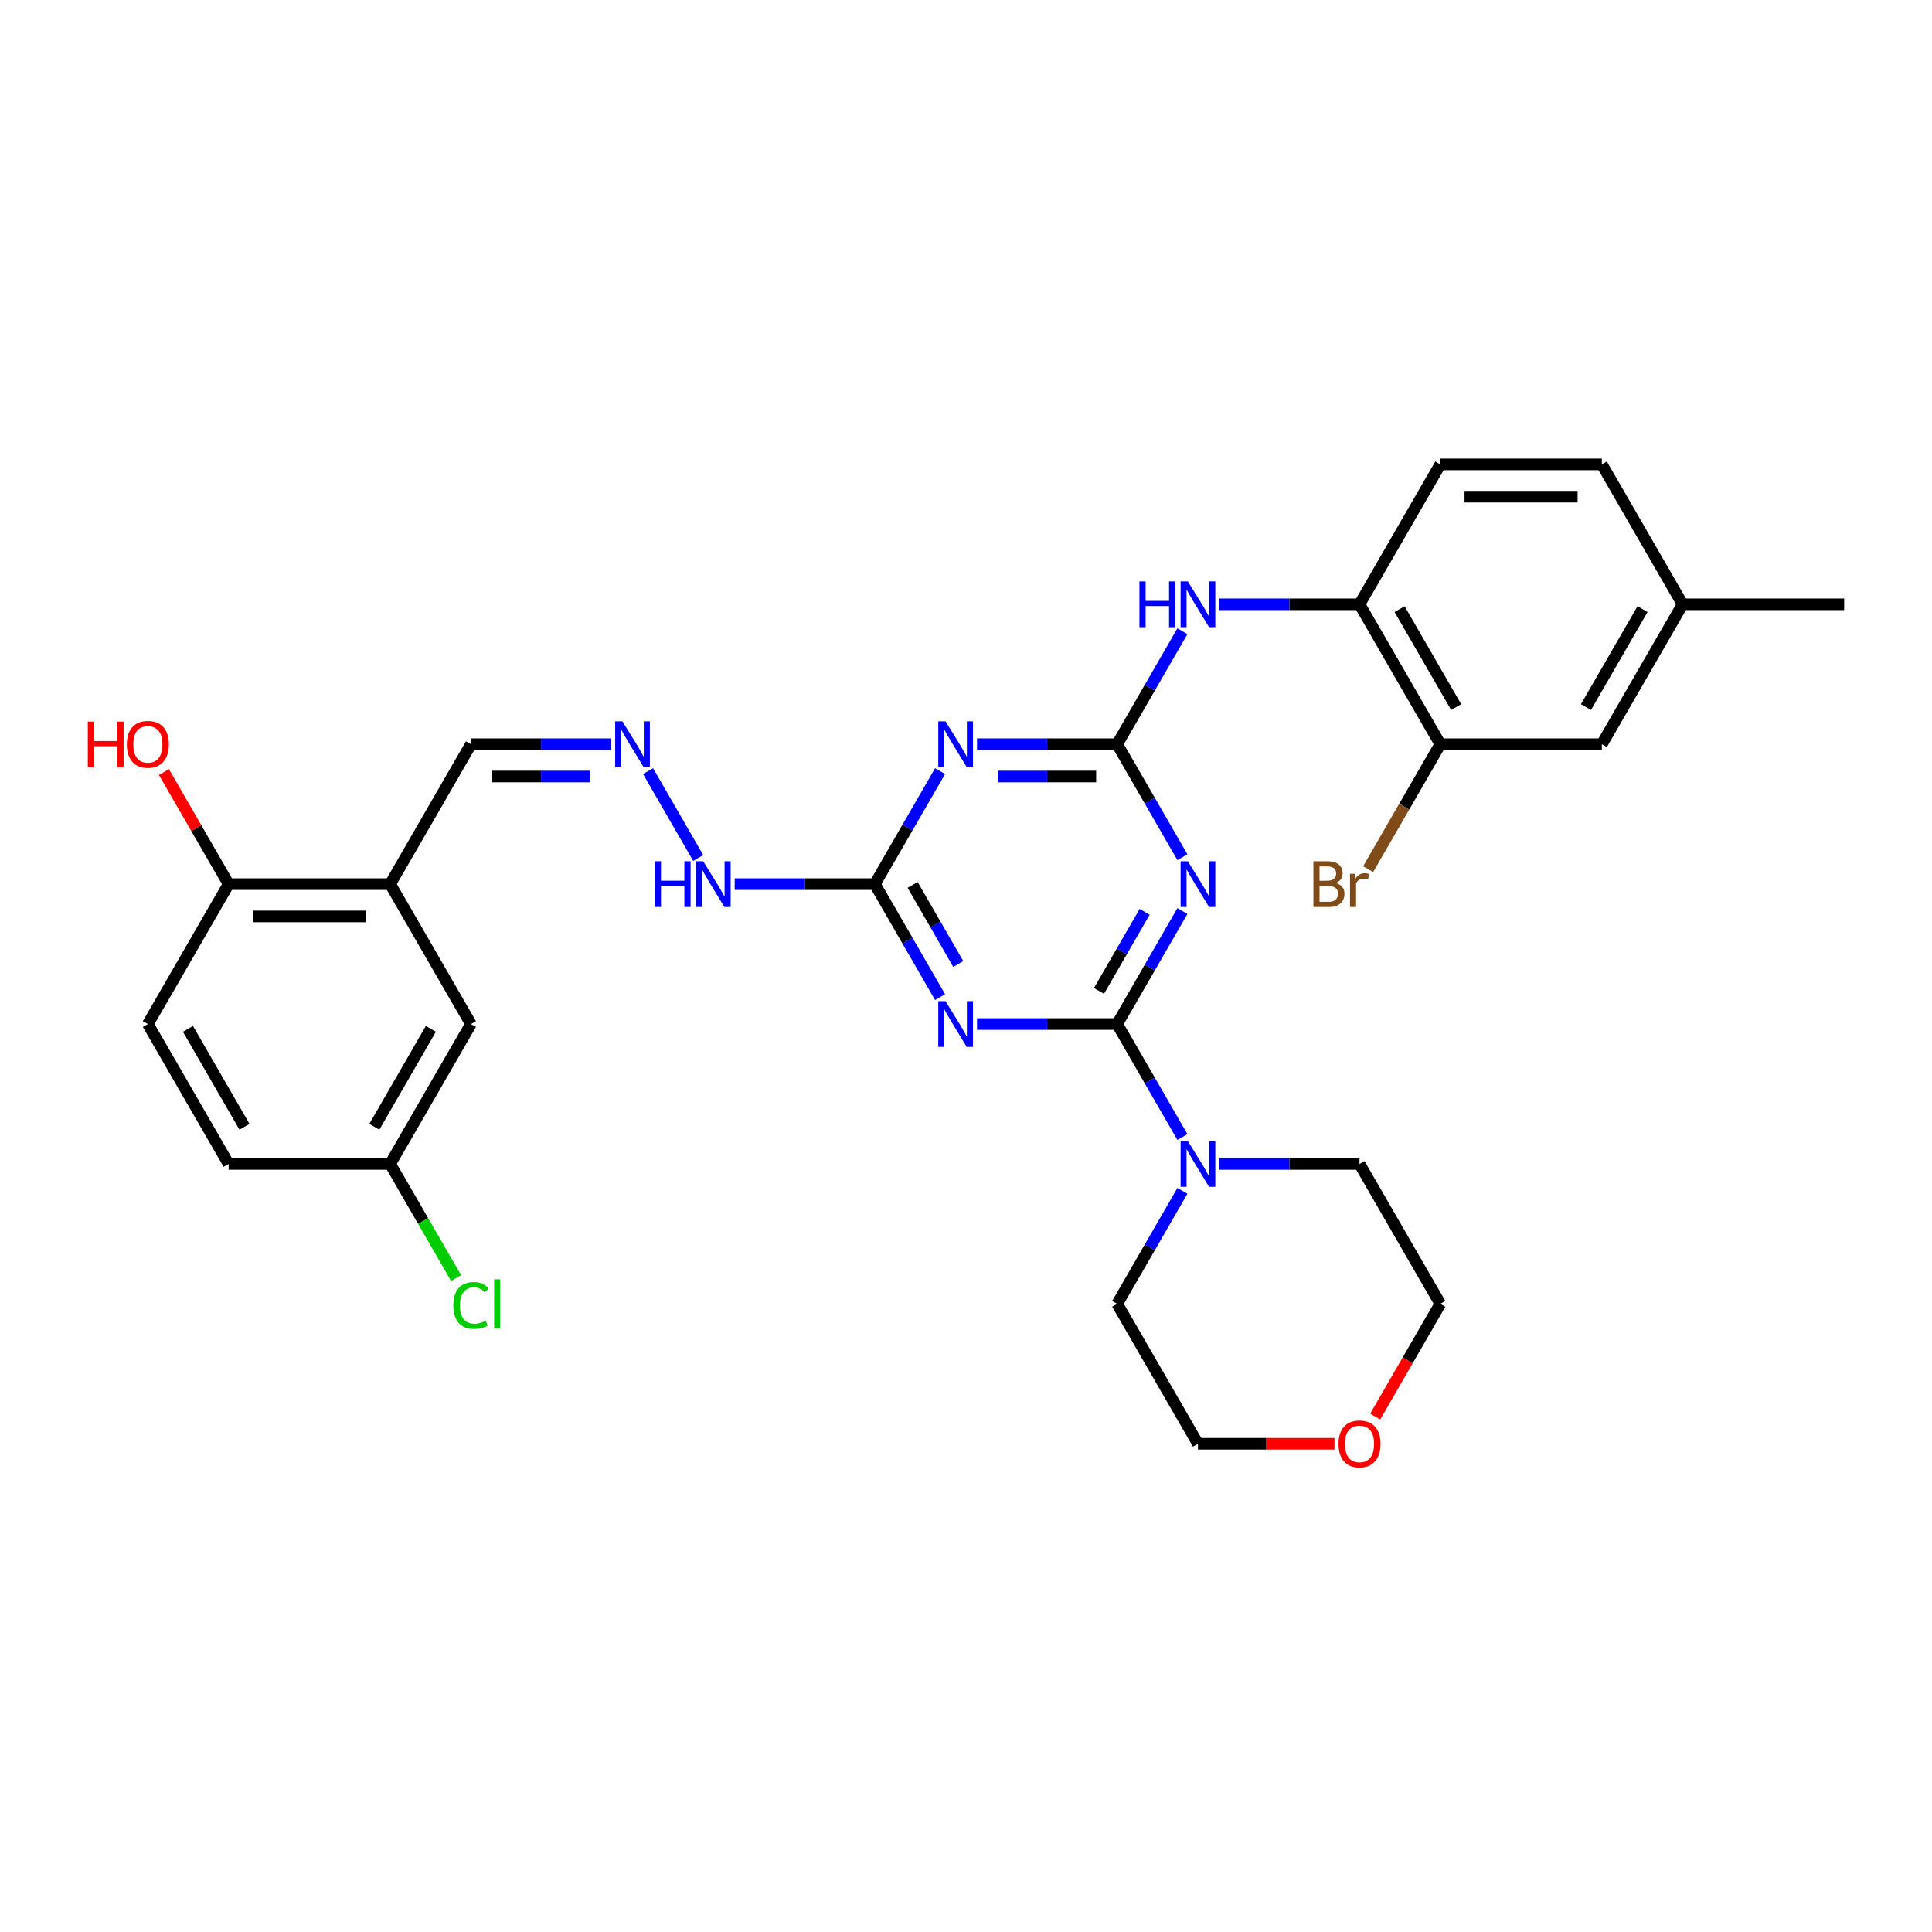 <?xml version='1.0' encoding='iso-8859-1'?>
<svg version='1.1' baseProfile='full'
              xmlns='http://www.w3.org/2000/svg'
                      xmlns:rdkit='http://www.rdkit.org/xml'
                      xmlns:xlink='http://www.w3.org/1999/xlink'
                  xml:space='preserve'
width='1000px' height='1000px' viewBox='0 0 1000 1000'>
<!-- END OF HEADER -->
<rect style='opacity:1.0;fill:#FFFFFF;stroke:none' width='1000' height='1000' x='0' y='0'> </rect>
<path class='bond-0' d='M 578.252,530.038 L 595.136,500.794' style='fill:none;fill-rule:evenodd;stroke:#000000;stroke-width:6px;stroke-linecap:butt;stroke-linejoin:miter;stroke-opacity:1' />
<path class='bond-0' d='M 595.136,500.794 L 612.019,471.551' style='fill:none;fill-rule:evenodd;stroke:#0000FF;stroke-width:6px;stroke-linecap:butt;stroke-linejoin:miter;stroke-opacity:1' />
<path class='bond-0' d='M 568.834,512.903 L 580.652,492.432' style='fill:none;fill-rule:evenodd;stroke:#000000;stroke-width:6px;stroke-linecap:butt;stroke-linejoin:miter;stroke-opacity:1' />
<path class='bond-0' d='M 580.652,492.432 L 592.471,471.962' style='fill:none;fill-rule:evenodd;stroke:#0000FF;stroke-width:6px;stroke-linecap:butt;stroke-linejoin:miter;stroke-opacity:1' />
<path class='bond-1' d='M 578.252,530.038 L 541.978,530.038' style='fill:none;fill-rule:evenodd;stroke:#000000;stroke-width:6px;stroke-linecap:butt;stroke-linejoin:miter;stroke-opacity:1' />
<path class='bond-1' d='M 541.978,530.038 L 505.703,530.038' style='fill:none;fill-rule:evenodd;stroke:#0000FF;stroke-width:6px;stroke-linecap:butt;stroke-linejoin:miter;stroke-opacity:1' />
<path class='bond-5' d='M 578.252,530.038 L 595.136,559.281' style='fill:none;fill-rule:evenodd;stroke:#000000;stroke-width:6px;stroke-linecap:butt;stroke-linejoin:miter;stroke-opacity:1' />
<path class='bond-5' d='M 595.136,559.281 L 612.019,588.524' style='fill:none;fill-rule:evenodd;stroke:#0000FF;stroke-width:6px;stroke-linecap:butt;stroke-linejoin:miter;stroke-opacity:1' />
<path class='bond-2' d='M 612.019,443.689 L 595.136,414.446' style='fill:none;fill-rule:evenodd;stroke:#0000FF;stroke-width:6px;stroke-linecap:butt;stroke-linejoin:miter;stroke-opacity:1' />
<path class='bond-2' d='M 595.136,414.446 L 578.252,385.202' style='fill:none;fill-rule:evenodd;stroke:#000000;stroke-width:6px;stroke-linecap:butt;stroke-linejoin:miter;stroke-opacity:1' />
<path class='bond-4' d='M 486.588,516.106 L 469.705,486.863' style='fill:none;fill-rule:evenodd;stroke:#0000FF;stroke-width:6px;stroke-linecap:butt;stroke-linejoin:miter;stroke-opacity:1' />
<path class='bond-4' d='M 469.705,486.863 L 452.821,457.62' style='fill:none;fill-rule:evenodd;stroke:#000000;stroke-width:6px;stroke-linecap:butt;stroke-linejoin:miter;stroke-opacity:1' />
<path class='bond-4' d='M 496.007,498.971 L 484.188,478.501' style='fill:none;fill-rule:evenodd;stroke:#0000FF;stroke-width:6px;stroke-linecap:butt;stroke-linejoin:miter;stroke-opacity:1' />
<path class='bond-4' d='M 484.188,478.501 L 472.37,458.031' style='fill:none;fill-rule:evenodd;stroke:#000000;stroke-width:6px;stroke-linecap:butt;stroke-linejoin:miter;stroke-opacity:1' />
<path class='bond-6' d='M 578.252,385.202 L 595.136,355.959' style='fill:none;fill-rule:evenodd;stroke:#000000;stroke-width:6px;stroke-linecap:butt;stroke-linejoin:miter;stroke-opacity:1' />
<path class='bond-6' d='M 595.136,355.959 L 612.019,326.716' style='fill:none;fill-rule:evenodd;stroke:#0000FF;stroke-width:6px;stroke-linecap:butt;stroke-linejoin:miter;stroke-opacity:1' />
<path class='bond-32' d='M 578.252,385.202 L 541.978,385.202' style='fill:none;fill-rule:evenodd;stroke:#000000;stroke-width:6px;stroke-linecap:butt;stroke-linejoin:miter;stroke-opacity:1' />
<path class='bond-32' d='M 541.978,385.202 L 505.703,385.202' style='fill:none;fill-rule:evenodd;stroke:#0000FF;stroke-width:6px;stroke-linecap:butt;stroke-linejoin:miter;stroke-opacity:1' />
<path class='bond-32' d='M 567.37,401.926 L 541.978,401.926' style='fill:none;fill-rule:evenodd;stroke:#000000;stroke-width:6px;stroke-linecap:butt;stroke-linejoin:miter;stroke-opacity:1' />
<path class='bond-32' d='M 541.978,401.926 L 516.585,401.926' style='fill:none;fill-rule:evenodd;stroke:#0000FF;stroke-width:6px;stroke-linecap:butt;stroke-linejoin:miter;stroke-opacity:1' />
<path class='bond-3' d='M 486.588,399.134 L 469.705,428.377' style='fill:none;fill-rule:evenodd;stroke:#0000FF;stroke-width:6px;stroke-linecap:butt;stroke-linejoin:miter;stroke-opacity:1' />
<path class='bond-3' d='M 469.705,428.377 L 452.821,457.62' style='fill:none;fill-rule:evenodd;stroke:#000000;stroke-width:6px;stroke-linecap:butt;stroke-linejoin:miter;stroke-opacity:1' />
<path class='bond-11' d='M 452.821,457.62 L 416.547,457.62' style='fill:none;fill-rule:evenodd;stroke:#000000;stroke-width:6px;stroke-linecap:butt;stroke-linejoin:miter;stroke-opacity:1' />
<path class='bond-11' d='M 416.547,457.62 L 380.272,457.62' style='fill:none;fill-rule:evenodd;stroke:#0000FF;stroke-width:6px;stroke-linecap:butt;stroke-linejoin:miter;stroke-opacity:1' />
<path class='bond-26' d='M 631.134,602.455 L 667.409,602.455' style='fill:none;fill-rule:evenodd;stroke:#0000FF;stroke-width:6px;stroke-linecap:butt;stroke-linejoin:miter;stroke-opacity:1' />
<path class='bond-26' d='M 667.409,602.455 L 703.683,602.455' style='fill:none;fill-rule:evenodd;stroke:#000000;stroke-width:6px;stroke-linecap:butt;stroke-linejoin:miter;stroke-opacity:1' />
<path class='bond-27' d='M 612.019,616.386 L 595.136,645.63' style='fill:none;fill-rule:evenodd;stroke:#0000FF;stroke-width:6px;stroke-linecap:butt;stroke-linejoin:miter;stroke-opacity:1' />
<path class='bond-27' d='M 595.136,645.63 L 578.252,674.873' style='fill:none;fill-rule:evenodd;stroke:#000000;stroke-width:6px;stroke-linecap:butt;stroke-linejoin:miter;stroke-opacity:1' />
<path class='bond-8' d='M 631.134,312.785 L 667.409,312.785' style='fill:none;fill-rule:evenodd;stroke:#0000FF;stroke-width:6px;stroke-linecap:butt;stroke-linejoin:miter;stroke-opacity:1' />
<path class='bond-8' d='M 667.409,312.785 L 703.683,312.785' style='fill:none;fill-rule:evenodd;stroke:#000000;stroke-width:6px;stroke-linecap:butt;stroke-linejoin:miter;stroke-opacity:1' />
<path class='bond-7' d='M 201.959,457.62 L 243.769,385.202' style='fill:none;fill-rule:evenodd;stroke:#000000;stroke-width:6px;stroke-linecap:butt;stroke-linejoin:miter;stroke-opacity:1' />
<path class='bond-12' d='M 201.959,457.62 L 118.338,457.62' style='fill:none;fill-rule:evenodd;stroke:#000000;stroke-width:6px;stroke-linecap:butt;stroke-linejoin:miter;stroke-opacity:1' />
<path class='bond-12' d='M 189.416,474.344 L 130.881,474.344' style='fill:none;fill-rule:evenodd;stroke:#000000;stroke-width:6px;stroke-linecap:butt;stroke-linejoin:miter;stroke-opacity:1' />
<path class='bond-13' d='M 201.959,457.62 L 243.769,530.038' style='fill:none;fill-rule:evenodd;stroke:#000000;stroke-width:6px;stroke-linecap:butt;stroke-linejoin:miter;stroke-opacity:1' />
<path class='bond-9' d='M 703.683,312.785 L 745.494,385.202' style='fill:none;fill-rule:evenodd;stroke:#000000;stroke-width:6px;stroke-linecap:butt;stroke-linejoin:miter;stroke-opacity:1' />
<path class='bond-9' d='M 724.438,315.285 L 753.706,365.978' style='fill:none;fill-rule:evenodd;stroke:#000000;stroke-width:6px;stroke-linecap:butt;stroke-linejoin:miter;stroke-opacity:1' />
<path class='bond-16' d='M 703.683,312.785 L 745.494,240.367' style='fill:none;fill-rule:evenodd;stroke:#000000;stroke-width:6px;stroke-linecap:butt;stroke-linejoin:miter;stroke-opacity:1' />
<path class='bond-14' d='M 745.494,385.202 L 829.114,385.202' style='fill:none;fill-rule:evenodd;stroke:#000000;stroke-width:6px;stroke-linecap:butt;stroke-linejoin:miter;stroke-opacity:1' />
<path class='bond-20' d='M 745.494,385.202 L 726.824,417.539' style='fill:none;fill-rule:evenodd;stroke:#000000;stroke-width:6px;stroke-linecap:butt;stroke-linejoin:miter;stroke-opacity:1' />
<path class='bond-20' d='M 726.824,417.539 L 708.154,449.877' style='fill:none;fill-rule:evenodd;stroke:#7F4C19;stroke-width:6px;stroke-linecap:butt;stroke-linejoin:miter;stroke-opacity:1' />
<path class='bond-10' d='M 335.433,399.134 L 361.389,444.091' style='fill:none;fill-rule:evenodd;stroke:#0000FF;stroke-width:6px;stroke-linecap:butt;stroke-linejoin:miter;stroke-opacity:1' />
<path class='bond-15' d='M 316.319,385.202 L 280.044,385.202' style='fill:none;fill-rule:evenodd;stroke:#0000FF;stroke-width:6px;stroke-linecap:butt;stroke-linejoin:miter;stroke-opacity:1' />
<path class='bond-15' d='M 280.044,385.202 L 243.769,385.202' style='fill:none;fill-rule:evenodd;stroke:#000000;stroke-width:6px;stroke-linecap:butt;stroke-linejoin:miter;stroke-opacity:1' />
<path class='bond-15' d='M 305.436,401.926 L 280.044,401.926' style='fill:none;fill-rule:evenodd;stroke:#0000FF;stroke-width:6px;stroke-linecap:butt;stroke-linejoin:miter;stroke-opacity:1' />
<path class='bond-15' d='M 280.044,401.926 L 254.652,401.926' style='fill:none;fill-rule:evenodd;stroke:#000000;stroke-width:6px;stroke-linecap:butt;stroke-linejoin:miter;stroke-opacity:1' />
<path class='bond-18' d='M 118.338,457.62 L 76.528,530.038' style='fill:none;fill-rule:evenodd;stroke:#000000;stroke-width:6px;stroke-linecap:butt;stroke-linejoin:miter;stroke-opacity:1' />
<path class='bond-25' d='M 118.338,457.62 L 101.6,428.628' style='fill:none;fill-rule:evenodd;stroke:#000000;stroke-width:6px;stroke-linecap:butt;stroke-linejoin:miter;stroke-opacity:1' />
<path class='bond-25' d='M 101.6,428.628 L 84.861,399.635' style='fill:none;fill-rule:evenodd;stroke:#FF0000;stroke-width:6px;stroke-linecap:butt;stroke-linejoin:miter;stroke-opacity:1' />
<path class='bond-19' d='M 243.769,530.038 L 201.959,602.455' style='fill:none;fill-rule:evenodd;stroke:#000000;stroke-width:6px;stroke-linecap:butt;stroke-linejoin:miter;stroke-opacity:1' />
<path class='bond-19' d='M 223.014,532.538 L 193.747,583.231' style='fill:none;fill-rule:evenodd;stroke:#000000;stroke-width:6px;stroke-linecap:butt;stroke-linejoin:miter;stroke-opacity:1' />
<path class='bond-33' d='M 829.114,385.202 L 870.925,312.785' style='fill:none;fill-rule:evenodd;stroke:#000000;stroke-width:6px;stroke-linecap:butt;stroke-linejoin:miter;stroke-opacity:1' />
<path class='bond-33' d='M 820.902,365.978 L 850.17,315.285' style='fill:none;fill-rule:evenodd;stroke:#000000;stroke-width:6px;stroke-linecap:butt;stroke-linejoin:miter;stroke-opacity:1' />
<path class='bond-23' d='M 745.494,240.367 L 829.114,240.367' style='fill:none;fill-rule:evenodd;stroke:#000000;stroke-width:6px;stroke-linecap:butt;stroke-linejoin:miter;stroke-opacity:1' />
<path class='bond-23' d='M 758.037,257.091 L 816.571,257.091' style='fill:none;fill-rule:evenodd;stroke:#000000;stroke-width:6px;stroke-linecap:butt;stroke-linejoin:miter;stroke-opacity:1' />
<path class='bond-17' d='M 690.722,747.291 L 655.392,747.291' style='fill:none;fill-rule:evenodd;stroke:#FF0000;stroke-width:6px;stroke-linecap:butt;stroke-linejoin:miter;stroke-opacity:1' />
<path class='bond-17' d='M 655.392,747.291 L 620.063,747.291' style='fill:none;fill-rule:evenodd;stroke:#000000;stroke-width:6px;stroke-linecap:butt;stroke-linejoin:miter;stroke-opacity:1' />
<path class='bond-31' d='M 711.804,733.226 L 728.649,704.049' style='fill:none;fill-rule:evenodd;stroke:#FF0000;stroke-width:6px;stroke-linecap:butt;stroke-linejoin:miter;stroke-opacity:1' />
<path class='bond-31' d='M 728.649,704.049 L 745.494,674.873' style='fill:none;fill-rule:evenodd;stroke:#000000;stroke-width:6px;stroke-linecap:butt;stroke-linejoin:miter;stroke-opacity:1' />
<path class='bond-34' d='M 76.528,530.038 L 118.338,602.455' style='fill:none;fill-rule:evenodd;stroke:#000000;stroke-width:6px;stroke-linecap:butt;stroke-linejoin:miter;stroke-opacity:1' />
<path class='bond-34' d='M 97.283,532.538 L 126.55,583.231' style='fill:none;fill-rule:evenodd;stroke:#000000;stroke-width:6px;stroke-linecap:butt;stroke-linejoin:miter;stroke-opacity:1' />
<path class='bond-22' d='M 201.959,602.455 L 118.338,602.455' style='fill:none;fill-rule:evenodd;stroke:#000000;stroke-width:6px;stroke-linecap:butt;stroke-linejoin:miter;stroke-opacity:1' />
<path class='bond-24' d='M 201.959,602.455 L 219.012,631.991' style='fill:none;fill-rule:evenodd;stroke:#000000;stroke-width:6px;stroke-linecap:butt;stroke-linejoin:miter;stroke-opacity:1' />
<path class='bond-24' d='M 219.012,631.991 L 236.064,661.527' style='fill:none;fill-rule:evenodd;stroke:#00CC00;stroke-width:6px;stroke-linecap:butt;stroke-linejoin:miter;stroke-opacity:1' />
<path class='bond-21' d='M 870.925,312.785 L 829.114,240.367' style='fill:none;fill-rule:evenodd;stroke:#000000;stroke-width:6px;stroke-linecap:butt;stroke-linejoin:miter;stroke-opacity:1' />
<path class='bond-30' d='M 870.925,312.785 L 954.545,312.785' style='fill:none;fill-rule:evenodd;stroke:#000000;stroke-width:6px;stroke-linecap:butt;stroke-linejoin:miter;stroke-opacity:1' />
<path class='bond-28' d='M 703.683,602.455 L 745.494,674.873' style='fill:none;fill-rule:evenodd;stroke:#000000;stroke-width:6px;stroke-linecap:butt;stroke-linejoin:miter;stroke-opacity:1' />
<path class='bond-29' d='M 578.252,674.873 L 620.063,747.291' style='fill:none;fill-rule:evenodd;stroke:#000000;stroke-width:6px;stroke-linecap:butt;stroke-linejoin:miter;stroke-opacity:1' />
<path  class='atom-1' d='M 614.828 445.779
L 622.588 458.322
Q 623.357 459.56, 624.595 461.801
Q 625.832 464.042, 625.899 464.176
L 625.899 445.779
L 629.043 445.779
L 629.043 469.461
L 625.799 469.461
L 617.47 455.747
Q 616.5 454.141, 615.463 452.302
Q 614.46 450.462, 614.159 449.893
L 614.159 469.461
L 611.082 469.461
L 611.082 445.779
L 614.828 445.779
' fill='#0000FF'/>
<path  class='atom-2' d='M 489.397 518.197
L 497.157 530.74
Q 497.926 531.978, 499.164 534.219
Q 500.401 536.46, 500.468 536.593
L 500.468 518.197
L 503.612 518.197
L 503.612 541.878
L 500.368 541.878
L 492.039 528.165
Q 491.069 526.559, 490.032 524.719
Q 489.029 522.88, 488.728 522.311
L 488.728 541.878
L 485.651 541.878
L 485.651 518.197
L 489.397 518.197
' fill='#0000FF'/>
<path  class='atom-4' d='M 489.397 373.362
L 497.157 385.905
Q 497.926 387.142, 499.164 389.383
Q 500.401 391.624, 500.468 391.758
L 500.468 373.362
L 503.612 373.362
L 503.612 397.043
L 500.368 397.043
L 492.039 383.329
Q 491.069 381.724, 490.032 379.884
Q 489.029 378.044, 488.728 377.476
L 488.728 397.043
L 485.651 397.043
L 485.651 373.362
L 489.397 373.362
' fill='#0000FF'/>
<path  class='atom-6' d='M 614.828 590.615
L 622.588 603.158
Q 623.357 604.395, 624.595 606.636
Q 625.832 608.877, 625.899 609.011
L 625.899 590.615
L 629.043 590.615
L 629.043 614.296
L 625.799 614.296
L 617.47 600.582
Q 616.5 598.977, 615.463 597.137
Q 614.46 595.297, 614.159 594.729
L 614.159 614.296
L 611.082 614.296
L 611.082 590.615
L 614.828 590.615
' fill='#0000FF'/>
<path  class='atom-7' d='M 589.775 300.944
L 592.986 300.944
L 592.986 311.012
L 605.095 311.012
L 605.095 300.944
L 608.306 300.944
L 608.306 324.625
L 605.095 324.625
L 605.095 313.688
L 592.986 313.688
L 592.986 324.625
L 589.775 324.625
L 589.775 300.944
' fill='#0000FF'/>
<path  class='atom-7' d='M 614.828 300.944
L 622.588 313.487
Q 623.357 314.725, 624.595 316.966
Q 625.832 319.207, 625.899 319.341
L 625.899 300.944
L 629.043 300.944
L 629.043 324.625
L 625.799 324.625
L 617.47 310.912
Q 616.5 309.306, 615.463 307.466
Q 614.46 305.627, 614.159 305.058
L 614.159 324.625
L 611.082 324.625
L 611.082 300.944
L 614.828 300.944
' fill='#0000FF'/>
<path  class='atom-11' d='M 322.155 373.362
L 329.915 385.905
Q 330.685 387.142, 331.922 389.383
Q 333.16 391.624, 333.227 391.758
L 333.227 373.362
L 336.371 373.362
L 336.371 397.043
L 333.127 397.043
L 324.798 383.329
Q 323.828 381.724, 322.791 379.884
Q 321.788 378.044, 321.487 377.476
L 321.487 397.043
L 318.409 397.043
L 318.409 373.362
L 322.155 373.362
' fill='#0000FF'/>
<path  class='atom-12' d='M 338.913 445.779
L 342.124 445.779
L 342.124 455.847
L 354.232 455.847
L 354.232 445.779
L 357.443 445.779
L 357.443 469.461
L 354.232 469.461
L 354.232 458.523
L 342.124 458.523
L 342.124 469.461
L 338.913 469.461
L 338.913 445.779
' fill='#0000FF'/>
<path  class='atom-12' d='M 363.966 445.779
L 371.726 458.322
Q 372.495 459.56, 373.733 461.801
Q 374.97 464.042, 375.037 464.176
L 375.037 445.779
L 378.181 445.779
L 378.181 469.461
L 374.937 469.461
L 366.608 455.747
Q 365.638 454.141, 364.601 452.302
Q 363.598 450.462, 363.297 449.893
L 363.297 469.461
L 360.22 469.461
L 360.22 445.779
L 363.966 445.779
' fill='#0000FF'/>
<path  class='atom-18' d='M 692.813 747.357
Q 692.813 741.671, 695.622 738.494
Q 698.432 735.316, 703.683 735.316
Q 708.935 735.316, 711.744 738.494
Q 714.554 741.671, 714.554 747.357
Q 714.554 753.111, 711.711 756.389
Q 708.868 759.633, 703.683 759.633
Q 698.465 759.633, 695.622 756.389
Q 692.813 753.144, 692.813 747.357
M 703.683 756.957
Q 707.296 756.957, 709.236 754.549
Q 711.209 752.107, 711.209 747.357
Q 711.209 742.708, 709.236 740.367
Q 707.296 737.992, 703.683 737.992
Q 700.071 737.992, 698.097 740.333
Q 696.157 742.675, 696.157 747.357
Q 696.157 752.141, 698.097 754.549
Q 700.071 756.957, 703.683 756.957
' fill='#FF0000'/>
<path  class='atom-21' d='M 691.324 457.018
Q 693.599 457.653, 694.736 459.058
Q 695.907 460.43, 695.907 462.47
Q 695.907 465.748, 693.799 467.621
Q 691.726 469.461, 687.779 469.461
L 679.818 469.461
L 679.818 445.779
L 686.809 445.779
Q 690.856 445.779, 692.896 447.418
Q 694.937 449.057, 694.937 452.068
Q 694.937 455.647, 691.324 457.018
M 682.996 448.455
L 682.996 455.881
L 686.809 455.881
Q 689.15 455.881, 690.354 454.944
Q 691.592 453.974, 691.592 452.068
Q 691.592 448.455, 686.809 448.455
L 682.996 448.455
M 687.779 466.785
Q 690.087 466.785, 691.324 465.681
Q 692.562 464.577, 692.562 462.47
Q 692.562 460.53, 691.19 459.56
Q 689.852 458.557, 687.277 458.557
L 682.996 458.557
L 682.996 466.785
L 687.779 466.785
' fill='#7F4C19'/>
<path  class='atom-21' d='M 701.292 452.268
L 701.66 454.643
Q 703.466 451.967, 706.409 451.967
Q 707.346 451.967, 708.617 452.302
L 708.115 455.111
Q 706.677 454.777, 705.874 454.777
Q 704.469 454.777, 703.533 455.345
Q 702.63 455.881, 701.894 457.185
L 701.894 469.461
L 698.75 469.461
L 698.75 452.268
L 701.292 452.268
' fill='#7F4C19'/>
<path  class='atom-25' d='M 234.638 675.692
Q 234.638 669.806, 237.381 666.728
Q 240.157 663.618, 245.408 663.618
Q 250.292 663.618, 252.901 667.063
L 250.693 668.869
Q 248.787 666.36, 245.408 666.36
Q 241.829 666.36, 239.923 668.769
Q 238.05 671.143, 238.05 675.692
Q 238.05 680.375, 239.99 682.783
Q 241.963 685.192, 245.776 685.192
Q 248.385 685.192, 251.429 683.62
L 252.366 686.128
Q 251.128 686.931, 249.255 687.399
Q 247.382 687.868, 245.308 687.868
Q 240.157 687.868, 237.381 684.723
Q 234.638 681.579, 234.638 675.692
' fill='#00CC00'/>
<path  class='atom-25' d='M 255.777 662.179
L 258.855 662.179
L 258.855 687.567
L 255.777 687.567
L 255.777 662.179
' fill='#00CC00'/>
<path  class='atom-26' d='M 45.455 373.495
L 48.666 373.495
L 48.666 383.563
L 60.774 383.563
L 60.774 373.495
L 63.985 373.495
L 63.985 397.177
L 60.774 397.177
L 60.774 386.239
L 48.666 386.239
L 48.666 397.177
L 45.455 397.177
L 45.455 373.495
' fill='#FF0000'/>
<path  class='atom-26' d='M 65.657 385.269
Q 65.657 379.583, 68.467 376.405
Q 71.277 373.228, 76.528 373.228
Q 81.779 373.228, 84.589 376.405
Q 87.399 379.583, 87.399 385.269
Q 87.399 391.022, 84.556 394.3
Q 81.713 397.545, 76.528 397.545
Q 71.31 397.545, 68.467 394.3
Q 65.657 391.056, 65.657 385.269
M 76.528 394.869
Q 80.14 394.869, 82.08 392.461
Q 84.054 390.019, 84.054 385.269
Q 84.054 380.62, 82.08 378.279
Q 80.14 375.904, 76.528 375.904
Q 72.916 375.904, 70.942 378.245
Q 69.002 380.586, 69.002 385.269
Q 69.002 390.052, 70.942 392.461
Q 72.916 394.869, 76.528 394.869
' fill='#FF0000'/>
</svg>
